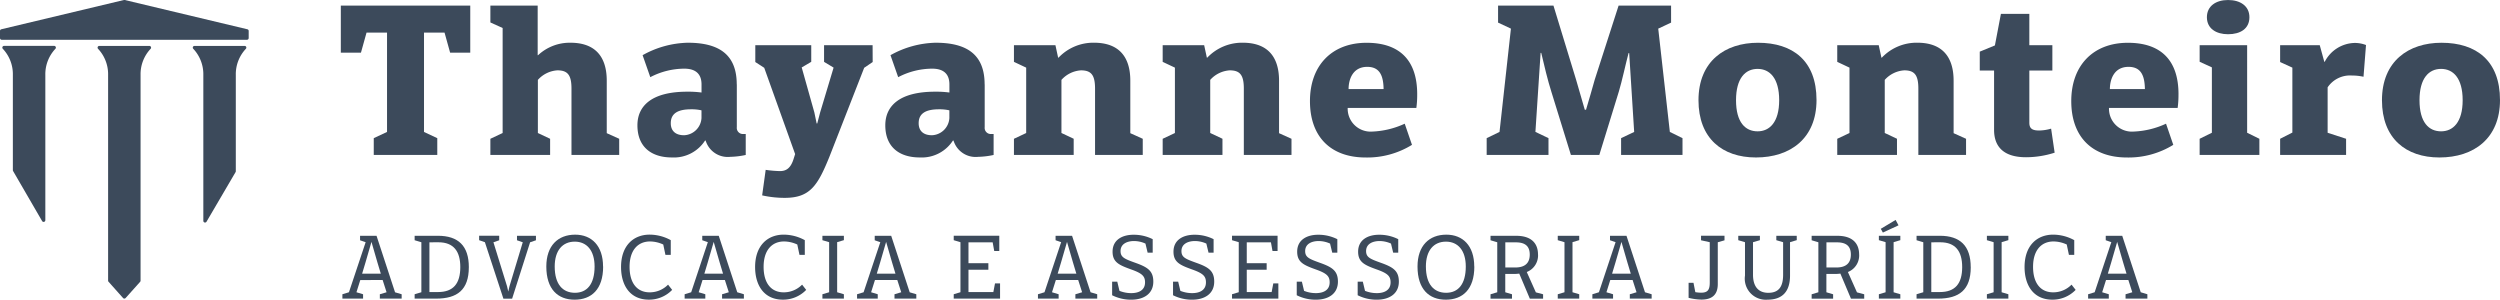 <?xml version="1.0" encoding="UTF-8"?>
<svg xmlns="http://www.w3.org/2000/svg" xmlns:xlink="http://www.w3.org/1999/xlink" width="260.004" height="31.166" viewBox="0 0 260.004 31.166">
  <defs>
    <clipPath id="clip-path">
      <rect id="Retângulo_34" data-name="Retângulo 34" width="260.004" height="31.166" fill="none"></rect>
    </clipPath>
  </defs>
  <g id="Grupo_16" data-name="Grupo 16" transform="translate(0 0)">
    <path id="Caminho_15" data-name="Caminho 15" d="M101.536,6.347H99.444l-.582-2.092H96.726V14.588l1.381.647v1.747H91.5V15.235l1.381-.647V4.255H90.75l-.582,2.092H88.075V1.45h13.462Z" transform="translate(-52.629 -0.866)" fill="#3c4a5b"></path>
    <g id="Grupo_15" data-name="Grupo 15" transform="translate(0 0)">
      <g id="Grupo_14" data-name="Grupo 14" clip-path="url(#clip-path)">
        <path id="Caminho_16" data-name="Caminho 16" d="M131.644,6.605h.043a4.825,4.825,0,0,1,3.366-1.295c2.589,0,3.775,1.467,3.775,3.948v5.458l1.294.583v1.682H135.16v-6.9c0-1.4-.388-1.9-1.467-1.9a2.981,2.981,0,0,0-2.028.992V14.7l1.273.6v1.682h-6.213V15.3L128,14.7V3.779L126.725,3.2V1.449h4.919Z" transform="translate(-75.725 -0.866)" fill="#3c4a5b"></path>
        <path id="Caminho_17" data-name="Caminho 17" d="M175.065,15.381v4.444a.636.636,0,0,0,.668.712h.259v2.179a8.269,8.269,0,0,1-1.6.194,2.4,2.4,0,0,1-2.545-1.618l-.065-.107a3.856,3.856,0,0,1-3.473,1.79c-2.114,0-3.581-1.079-3.581-3.344,0-2.006,1.467-3.495,5.178-3.495a10.433,10.433,0,0,1,1.489.086v-.841c0-1.143-.669-1.64-1.79-1.64a7.676,7.676,0,0,0-3.538.885l-.8-2.287a10.028,10.028,0,0,1,4.7-1.295c3.3,0,5.091,1.273,5.091,4.336m-6.86,4.034c0,.82.518,1.251,1.381,1.251a1.894,1.894,0,0,0,1.812-1.79v-.8a4.607,4.607,0,0,0-1.079-.108c-1.381,0-2.114.431-2.114,1.446" transform="translate(-98.435 -6.6)" fill="#3c4a5b"></path>
        <path id="Caminho_18" data-name="Caminho 18" d="M207.389,13.435l-.884.6-3.6,9.212c-1.23,3.042-2.028,4.314-4.66,4.314a10.638,10.638,0,0,1-2.351-.258l.367-2.654a11.96,11.96,0,0,0,1.488.129c.647,0,1.122-.3,1.424-1.294l.151-.474-3.214-8.974-.928-.6V11.688H201v1.726l-.992.583,1.316,4.681.237,1.144h.064l.3-1.144,1.4-4.66-.992-.6V11.688h5.048Z" transform="translate(-116.629 -6.984)" fill="#3c4a5b"></path>
        <path id="Caminho_19" data-name="Caminho 19" d="M239.124,15.381v4.444a.636.636,0,0,0,.668.712h.259v2.179a8.27,8.27,0,0,1-1.6.194,2.4,2.4,0,0,1-2.545-1.618l-.065-.107a3.857,3.857,0,0,1-3.473,1.79c-2.114,0-3.581-1.079-3.581-3.344,0-2.006,1.467-3.495,5.178-3.495a10.433,10.433,0,0,1,1.489.086v-.841c0-1.143-.669-1.64-1.79-1.64a7.676,7.676,0,0,0-3.538.885l-.8-2.287a10.028,10.028,0,0,1,4.7-1.295c3.3,0,5.091,1.273,5.091,4.336m-6.86,4.034c0,.82.518,1.251,1.381,1.251a1.894,1.894,0,0,0,1.812-1.79v-.8a4.607,4.607,0,0,0-1.079-.108c-1.381,0-2.114.431-2.114,1.446" transform="translate(-136.714 -6.6)" fill="#3c4a5b"></path>
        <path id="Caminho_20" data-name="Caminho 20" d="M274.128,14.992V20.45l1.294.583v1.682h-4.961v-6.9c0-1.4-.388-1.9-1.467-1.9a2.981,2.981,0,0,0-2.028.992v5.523l1.273.6v1.682h-6.213V21.033l1.273-.6v-6.8l-1.273-.6V11.3h4.315l.28,1.294h.043a4.99,4.99,0,0,1,3.689-1.553c2.589,0,3.775,1.467,3.775,3.948" transform="translate(-156.574 -6.599)" fill="#3c4a5b"></path>
        <path id="Caminho_21" data-name="Caminho 21" d="M312.563,14.992V20.45l1.294.583v1.682H308.9v-6.9c0-1.4-.388-1.9-1.467-1.9a2.981,2.981,0,0,0-2.028.992v5.523l1.273.6v1.682H300.46V21.033l1.273-.6v-6.8l-1.273-.6V11.3h4.315l.28,1.294h.043a4.99,4.99,0,0,1,3.689-1.553c2.589,0,3.776,1.467,3.776,3.948" transform="translate(-179.54 -6.599)" fill="#3c4a5b"></path>
        <path id="Caminho_22" data-name="Caminho 22" d="M349.673,16.4a9.894,9.894,0,0,1-.087,1.424h-7.141a2.384,2.384,0,0,0,2.567,2.459,8.849,8.849,0,0,0,3.365-.819l.755,2.2a8.853,8.853,0,0,1-4.811,1.316c-3.646,0-5.8-2.157-5.8-5.868,0-3.689,2.265-6.062,5.889-6.062,3.365,0,5.264,1.747,5.264,5.35m-7.141-.539h3.646c-.022-1.337-.367-2.308-1.7-2.308-1.553,0-1.941,1.38-1.941,2.308" transform="translate(-202.283 -6.6)" fill="#3c4a5b"></path>
        <path id="Caminho_23" data-name="Caminho 23" d="M403.37,3.218l-1.337.626,1.208,10.743,1.316.647v1.747h-6.386V15.234l1.359-.647-.518-8.2h-.065c-.324,1.208-.668,2.869-1.014,4.012l-2.028,6.58H392.95l-2.028-6.558c-.367-1.143-.755-2.761-1.057-4.055H389.8l-.54,8.219,1.359.647v1.747h-6.429V15.234l1.337-.647,1.186-10.743-1.337-.626V1.449h5.76l2.352,7.7.906,3.128h.13c.3-1.036.626-2.093.906-3.128l2.481-7.7h5.458Z" transform="translate(-229.574 -0.866)" fill="#3c4a5b"></path>
        <path id="Caminho_24" data-name="Caminho 24" d="M451.2,17c0,3.991-2.718,5.976-6.3,5.976-3.494,0-5.976-1.985-5.976-5.954,0-4.056,2.761-5.976,6.192-5.976,3.624,0,6.083,1.877,6.083,5.954m-8.371.022c0,2.308.971,3.236,2.244,3.236,1.23,0,2.244-.928,2.244-3.236s-.992-3.258-2.244-3.258c-1.273,0-2.244.971-2.244,3.258" transform="translate(-262.279 -6.599)" fill="#3c4a5b"></path>
        <path id="Caminho_25" data-name="Caminho 25" d="M486.888,14.992V20.45l1.294.583v1.682h-4.961v-6.9c0-1.4-.388-1.9-1.467-1.9a2.981,2.981,0,0,0-2.028.992v5.523l1.273.6v1.682h-6.213V21.033l1.273-.6v-6.8l-1.273-.6V11.3H479.1l.28,1.294h.043a4.99,4.99,0,0,1,3.689-1.553c2.589,0,3.775,1.467,3.775,3.948" transform="translate(-283.709 -6.599)" fill="#3c4a5b"></path>
        <path id="Caminho_26" data-name="Caminho 26" d="M516.769,6.851h2.395V9.483h-2.395V14.9c0,.582.259.82,1.014.82a4.623,4.623,0,0,0,1.251-.194l.367,2.5a9.765,9.765,0,0,1-2.977.474c-2.33,0-3.322-1.1-3.322-2.848V9.483h-1.489V7.519l1.575-.647.625-3.28h2.956Z" transform="translate(-305.715 -2.147)" fill="#3c4a5b"></path>
        <path id="Caminho_27" data-name="Caminho 27" d="M546.406,16.4a9.889,9.889,0,0,1-.087,1.424h-7.141a2.384,2.384,0,0,0,2.567,2.459,8.849,8.849,0,0,0,3.365-.819l.755,2.2a8.853,8.853,0,0,1-4.81,1.316c-3.646,0-5.8-2.157-5.8-5.868,0-3.689,2.265-6.062,5.889-6.062,3.365,0,5.264,1.747,5.264,5.35m-7.141-.539h3.646c-.022-1.337-.367-2.308-1.7-2.308-1.553,0-1.941,1.38-1.941,2.308" transform="translate(-319.84 -6.6)" fill="#3c4a5b"></path>
        <path id="Caminho_28" data-name="Caminho 28" d="M573.374,13.809l1.273.626v1.683h-6.213V14.435l1.273-.626v-6.8l-1.273-.583V4.706h4.94Zm.237-12.016c0,1.186-.928,1.769-2.222,1.769-1.229,0-2.2-.583-2.2-1.769,0-1.165.949-1.79,2.2-1.79,1.273,0,2.222.625,2.222,1.79" transform="translate(-339.668 -0.002)" fill="#3c4a5b"></path>
        <path id="Caminho_29" data-name="Caminho 29" d="M598.164,11.315l-.259,3.3a5.608,5.608,0,0,0-1.208-.129,2.807,2.807,0,0,0-2.524,1.23V20.44l1.92.625v1.683h-6.86V21.066l1.273-.647V13.666l-1.273-.582V11.336h4.121l.474,1.726h.043a3.583,3.583,0,0,1,3.107-1.963,3.21,3.21,0,0,1,1.186.216" transform="translate(-352.096 -6.632)" fill="#3c4a5b"></path>
        <path id="Caminho_30" data-name="Caminho 30" d="M627.828,17c0,3.991-2.718,5.976-6.3,5.976-3.494,0-5.976-1.985-5.976-5.954,0-4.056,2.761-5.976,6.192-5.976,3.624,0,6.083,1.877,6.083,5.954m-8.371.022c0,2.308.971,3.236,2.244,3.236,1.23,0,2.244-.928,2.244-3.236s-.992-3.258-2.244-3.258c-1.273,0-2.244.971-2.244,3.258" transform="translate(-367.824 -6.599)" fill="#3c4a5b"></path>
        <path id="Caminho_31" data-name="Caminho 31" d="M94.645,67.014v.454H92.376v-.454l.7-.208-.408-1.271H90.343l-.4,1.271.69.208v.454H88.482v-.454l.681-.208L90.9,61.6l-.581-.2v-.463h1.715l1.924,5.873Zm-2.169-2.142-.345-1.144-.626-2.16-.627,2.16-.344,1.144Z" transform="translate(-52.872 -36.411)" fill="#3c4a5b"></path>
        <path id="Caminho_32" data-name="Caminho 32" d="M112.788,64.2c0,2.369-1.216,3.267-3.394,3.267h-2.242v-.454l.7-.209v-5.2l-.7-.209v-.463h2.424c2.1,0,3.213,1.035,3.213,3.267m-4.1-2.587v5.173h.889c1.607,0,2.323-.889,2.323-2.6,0-1.625-.681-2.577-2.278-2.577Z" transform="translate(-64.029 -36.411)" fill="#3c4a5b"></path>
        <path id="Caminho_33" data-name="Caminho 33" d="M129.726,60.933V61.4l-.608.209-1.869,5.863h-.908L124.417,61.6l-.6-.209v-.463h2.088V61.4l-.6.209,1.416,4.575.127.553.127-.553,1.38-4.575-.6-.209v-.463Z" transform="translate(-73.987 -36.411)" fill="#3c4a5b"></path>
        <path id="Caminho_34" data-name="Caminho 34" d="M147.089,63.954c0,2.387-1.225,3.449-2.968,3.449s-2.941-1.089-2.941-3.449c0-2.17,1.216-3.313,3-3.313,1.7,0,2.9,1.143,2.9,3.313m-5.028,0c0,1.852.835,2.732,2.106,2.732,1.225,0,2.042-.862,2.042-2.732,0-1.679-.826-2.587-2.061-2.587-1.271,0-2.087.917-2.087,2.587" transform="translate(-84.362 -36.236)" fill="#3c4a5b"></path>
        <path id="Caminho_35" data-name="Caminho 35" d="M165.67,61.212v1.534h-.553l-.227-1.08a3.33,3.33,0,0,0-1.371-.318c-1.252,0-2.133.889-2.133,2.641s.835,2.65,2.079,2.65a2.652,2.652,0,0,0,1.924-.8l.427.545A3.322,3.322,0,0,1,163.4,67.4c-2.006,0-2.9-1.534-2.9-3.395,0-2.233,1.3-3.367,2.977-3.367a4.577,4.577,0,0,1,2.187.572" transform="translate(-95.91 -36.236)" fill="#3c4a5b"></path>
        <path id="Caminho_36" data-name="Caminho 36" d="M183.086,67.014v.454h-2.269v-.454l.7-.208-.408-1.271h-2.324l-.4,1.271.69.208v.454h-2.151v-.454l.681-.208,1.733-5.21-.581-.2v-.463h1.715l1.924,5.873Zm-2.169-2.142-.345-1.144-.626-2.16-.627,2.16-.344,1.144Z" transform="translate(-105.72 -36.411)" fill="#3c4a5b"></path>
        <path id="Caminho_37" data-name="Caminho 37" d="M200.308,61.212v1.534h-.553l-.227-1.08a3.33,3.33,0,0,0-1.371-.318c-1.252,0-2.133.889-2.133,2.641s.835,2.65,2.079,2.65a2.652,2.652,0,0,0,1.924-.8l.427.545a3.322,3.322,0,0,1-2.414,1.017c-2.006,0-2.9-1.534-2.9-3.395,0-2.233,1.3-3.367,2.977-3.367a4.577,4.577,0,0,1,2.187.572" transform="translate(-116.608 -36.236)" fill="#3c4a5b"></path>
        <path id="Caminho_38" data-name="Caminho 38" d="M214.762,61.387l-.7.209v5.21l.7.208v.454h-2.233v-.454l.7-.208V61.6l-.7-.209v-.454h2.233Z" transform="translate(-126.997 -36.411)" fill="#3c4a5b"></path>
        <path id="Caminho_39" data-name="Caminho 39" d="M227.645,67.014v.454h-2.269v-.454l.7-.208-.408-1.271h-2.324l-.4,1.271.69.208v.454h-2.151v-.454l.681-.208L223.9,61.6l-.581-.2v-.463h1.715l1.924,5.873Zm-2.169-2.142-.345-1.144-.626-2.16-.627,2.16-.344,1.144Z" transform="translate(-132.347 -36.411)" fill="#3c4a5b"></path>
        <path id="Caminho_40" data-name="Caminho 40" d="M251.205,62.513h-.527l-.163-.9H248v2.169h2.069v.681H248v2.323h2.587l.172-.9h.526v1.579h-4.819v-.454l.7-.209V61.6l-.7-.208v-.463h4.738Z" transform="translate(-147.277 -36.411)" fill="#3c4a5b"></path>
        <path id="Caminho_41" data-name="Caminho 41" d="M274.391,67.014v.454h-2.269v-.454l.7-.208-.408-1.271h-2.324l-.4,1.271.69.208v.454h-2.151v-.454l.681-.208,1.733-5.21-.581-.2v-.463h1.715l1.924,5.873Zm-2.169-2.142-.345-1.144-.626-2.16-.627,2.16-.344,1.144Z" transform="translate(-160.28 -36.411)" fill="#3c4a5b"></path>
        <path id="Caminho_42" data-name="Caminho 42" d="M291.615,61.125v1.4h-.527l-.227-.944a2.907,2.907,0,0,0-1.189-.263c-.708,0-1.4.29-1.4,1.044,0,.663.445.826,1.607,1.244,1.234.445,1.8.835,1.8,1.933,0,1.244-.962,1.879-2.305,1.879a4.4,4.4,0,0,1-1.978-.463V65.545h.536l.227.953a3.259,3.259,0,0,0,1.235.236c.735,0,1.425-.282,1.425-1.116,0-.635-.282-.935-1.434-1.343-1.252-.454-1.943-.744-1.943-1.851,0-1.262,1.053-1.761,2.178-1.761a4.377,4.377,0,0,1,2,.463" transform="translate(-171.733 -36.249)" fill="#3c4a5b"></path>
        <path id="Caminho_43" data-name="Caminho 43" d="M307.354,61.125v1.4h-.527l-.227-.944a2.907,2.907,0,0,0-1.189-.263c-.708,0-1.4.29-1.4,1.044,0,.663.445.826,1.607,1.244,1.234.445,1.8.835,1.8,1.933,0,1.244-.962,1.879-2.305,1.879a4.4,4.4,0,0,1-1.978-.463V65.545h.536l.227.953a3.259,3.259,0,0,0,1.235.236c.735,0,1.425-.282,1.425-1.116,0-.635-.282-.935-1.434-1.343-1.252-.454-1.942-.744-1.942-1.851,0-1.262,1.052-1.761,2.178-1.761a4.377,4.377,0,0,1,2,.463" transform="translate(-181.138 -36.249)" fill="#3c4a5b"></path>
        <path id="Caminho_44" data-name="Caminho 44" d="M323.116,62.513h-.527l-.163-.9h-2.514v2.169h2.069v.681h-2.069v2.323H322.5l.172-.9h.526v1.579h-4.819v-.454l.7-.209V61.6l-.7-.208v-.463h4.738Z" transform="translate(-190.247 -36.411)" fill="#3c4a5b"></path>
        <path id="Caminho_45" data-name="Caminho 45" d="M339.33,61.125v1.4H338.8l-.227-.944a2.907,2.907,0,0,0-1.189-.263c-.708,0-1.4.29-1.4,1.044,0,.663.445.826,1.607,1.244,1.234.445,1.8.835,1.8,1.933,0,1.244-.962,1.879-2.305,1.879a4.4,4.4,0,0,1-1.978-.463V65.545h.536l.227.953a3.259,3.259,0,0,0,1.235.236c.735,0,1.425-.282,1.425-1.116,0-.635-.282-.935-1.434-1.343-1.252-.454-1.943-.744-1.943-1.851,0-1.262,1.053-1.761,2.178-1.761a4.376,4.376,0,0,1,2,.463" transform="translate(-200.245 -36.249)" fill="#3c4a5b"></path>
        <path id="Caminho_46" data-name="Caminho 46" d="M355.069,61.125v1.4h-.527l-.227-.944a2.907,2.907,0,0,0-1.189-.263c-.708,0-1.4.29-1.4,1.044,0,.663.445.826,1.607,1.244,1.234.445,1.8.835,1.8,1.933,0,1.244-.962,1.879-2.305,1.879a4.4,4.4,0,0,1-1.978-.463V65.545h.536l.227.953a3.259,3.259,0,0,0,1.235.236c.735,0,1.425-.282,1.425-1.116,0-.635-.282-.935-1.434-1.343-1.252-.454-1.942-.744-1.942-1.851,0-1.262,1.052-1.761,2.178-1.761a4.377,4.377,0,0,1,2,.463" transform="translate(-209.65 -36.249)" fill="#3c4a5b"></path>
        <path id="Caminho_47" data-name="Caminho 47" d="M372.227,63.954c0,2.387-1.225,3.449-2.968,3.449s-2.941-1.089-2.941-3.449c0-2.17,1.216-3.313,3-3.313,1.7,0,2.9,1.143,2.9,3.313m-5.028,0c0,1.852.835,2.732,2.106,2.732,1.225,0,2.042-.862,2.042-2.732,0-1.679-.826-2.587-2.061-2.587-1.271,0-2.088.917-2.088,2.587" transform="translate(-218.894 -36.236)" fill="#3c4a5b"></path>
        <path id="Caminho_48" data-name="Caminho 48" d="M390.13,62.877a1.852,1.852,0,0,1-1.171,1.824l.944,2.115.753.2v.454h-1.38l-1.1-2.605a3.683,3.683,0,0,1-.554.036h-.9v1.906l.7.209v.454h-2.233v-.454l.7-.209v-5.2l-.7-.209v-.463h2.678c1.552,0,2.26.771,2.26,1.943m-3.4-1.262v2.614h1.035c1.025,0,1.506-.472,1.506-1.343,0-.835-.435-1.271-1.443-1.271Z" transform="translate(-230.172 -36.411)" fill="#3c4a5b"></path>
        <path id="Caminho_49" data-name="Caminho 49" d="M404.789,61.387l-.7.209v5.21l.7.208v.454h-2.233v-.454l.7-.208V61.6l-.7-.209v-.454h2.233Z" transform="translate(-240.547 -36.411)" fill="#3c4a5b"></path>
        <path id="Caminho_50" data-name="Caminho 50" d="M417.671,67.014v.454H415.4v-.454l.7-.208-.408-1.271h-2.324l-.4,1.271.69.208v.454h-2.151v-.454l.681-.208,1.733-5.21-.581-.2v-.463h1.715l1.924,5.873ZM415.5,64.872l-.345-1.144-.626-2.16-.627,2.16-.345,1.144Z" transform="translate(-245.897 -36.411)" fill="#3c4a5b"></path>
        <path id="Caminho_51" data-name="Caminho 51" d="M440.111,61.405l-.7.2v4.348c0,1.207-.7,1.615-1.7,1.615a5.947,5.947,0,0,1-1.335-.182V65.825h.509l.191.971a3.855,3.855,0,0,0,.6.055c.7,0,.9-.309.9-1.053V61.6l-.907-.2v-.472h2.441Z" transform="translate(-260.759 -36.411)" fill="#3c4a5b"></path>
        <path id="Caminho_52" data-name="Caminho 52" d="M455.293,61.387l-.7.209v3.476c0,1.661-.8,2.505-2.333,2.505a2.189,2.189,0,0,1-2.351-2.505V61.6l-.7-.209v-.454h2.251v.454l-.717.209v3.385c0,1.28.608,1.879,1.588,1.879,1.107,0,1.543-.654,1.543-1.879V61.6l-.707-.209v-.454h2.123Z" transform="translate(-268.427 -36.411)" fill="#3c4a5b"></path>
        <path id="Caminho_53" data-name="Caminho 53" d="M473.114,62.877a1.852,1.852,0,0,1-1.171,1.824l.944,2.115.753.2v.454h-1.38l-1.1-2.605a3.683,3.683,0,0,1-.554.036h-.9v1.906l.7.209v.454h-2.233v-.454l.7-.209v-5.2l-.7-.209v-.463h2.678c1.552,0,2.26.771,2.26,1.943m-3.4-1.262v2.614h1.034c1.026,0,1.507-.472,1.507-1.343,0-.835-.435-1.271-1.443-1.271Z" transform="translate(-279.759 -36.411)" fill="#3c4a5b"></path>
        <path id="Caminho_54" data-name="Caminho 54" d="M487.773,58.935l-.7.209v5.21l.7.208v.454H485.54v-.454l.7-.208v-5.21l-.7-.209v-.454h2.233Zm-.191-1.543-1.625.753-.218-.39,1.543-.926Z" transform="translate(-290.135 -33.958)" fill="#3c4a5b"></path>
        <path id="Caminho_55" data-name="Caminho 55" d="M500.916,64.2c0,2.369-1.216,3.267-3.394,3.267H495.28v-.454l.7-.209v-5.2l-.7-.209v-.463H497.7c2.1,0,3.213,1.035,3.213,3.267m-4.1-2.587v5.173h.889c1.607,0,2.323-.889,2.323-2.6,0-1.625-.681-2.577-2.278-2.577Z" transform="translate(-295.955 -36.411)" fill="#3c4a5b"></path>
        <path id="Caminho_56" data-name="Caminho 56" d="M515.689,61.387l-.7.209v5.21l.7.208v.454h-2.233v-.454l.7-.208V61.6l-.7-.209v-.454h2.233Z" transform="translate(-306.816 -36.411)" fill="#3c4a5b"></path>
        <path id="Caminho_57" data-name="Caminho 57" d="M528.362,61.212v1.534h-.553l-.227-1.08a3.33,3.33,0,0,0-1.371-.318c-1.252,0-2.133.889-2.133,2.641s.835,2.65,2.079,2.65a2.652,2.652,0,0,0,1.924-.8l.427.545a3.322,3.322,0,0,1-2.414,1.017c-2.006,0-2.9-1.534-2.9-3.395,0-2.233,1.3-3.367,2.977-3.367a4.577,4.577,0,0,1,2.187.572" transform="translate(-312.637 -36.236)" fill="#3c4a5b"></path>
        <path id="Caminho_58" data-name="Caminho 58" d="M545.777,67.014v.454h-2.269v-.454l.7-.208-.408-1.271h-2.324l-.4,1.271.69.208v.454h-2.151v-.454l.681-.208,1.733-5.21-.581-.2v-.463h1.715l1.924,5.873Zm-2.169-2.142-.345-1.144-.626-2.16-.627,2.16-.344,1.144Z" transform="translate(-322.447 -36.411)" fill="#3c4a5b"></path>
        <path id="Caminho_59" data-name="Caminho 59" d="M25.723,3.043,12.973,0a.186.186,0,0,0-.084,0L.139,3.043A.181.181,0,0,0,0,3.22v.735a.182.182,0,0,0,.182.182h25.5a.182.182,0,0,0,.182-.182V3.22a.182.182,0,0,0-.14-.177" transform="translate(0 0)" fill="#3c4a5b"></path>
        <path id="Caminho_60" data-name="Caminho 60" d="M30.737,12.163a.18.18,0,0,0-.135-.3H25.4a.18.18,0,0,0-.135.3,3.852,3.852,0,0,1,1.048,2.717V36.271a.18.18,0,0,0,.046.121l1.507,1.689a.181.181,0,0,0,.27,0L29.643,36.4a.182.182,0,0,0,.046-.121V14.88a3.85,3.85,0,0,1,1.048-2.717" transform="translate(-15.07 -7.089)" fill="#3c4a5b"></path>
        <path id="Caminho_61" data-name="Caminho 61" d="M55.346,12.159a.177.177,0,0,0-.133-.295H50a.177.177,0,0,0-.134.295,3.853,3.853,0,0,1,1.052,2.721V30.055a.178.178,0,0,0,.332.09L54.27,24.99a.177.177,0,0,0,.025-.09V14.88a3.851,3.851,0,0,1,1.052-2.721" transform="translate(-29.771 -7.089)" fill="#3c4a5b"></path>
        <path id="Caminho_62" data-name="Caminho 62" d="M1.725,24.88l3.017,5.2a.18.18,0,0,0,.335-.09V14.88a3.849,3.849,0,0,1,1.05-2.719.179.179,0,0,0-.134-.3H.785a.179.179,0,0,0-.134.3A3.851,3.851,0,0,1,1.7,14.88v9.91a.181.181,0,0,0,.024.09" transform="translate(-0.362 -7.089)" fill="#3c4a5b"></path>
      </g>
    </g>
  </g>
</svg>
